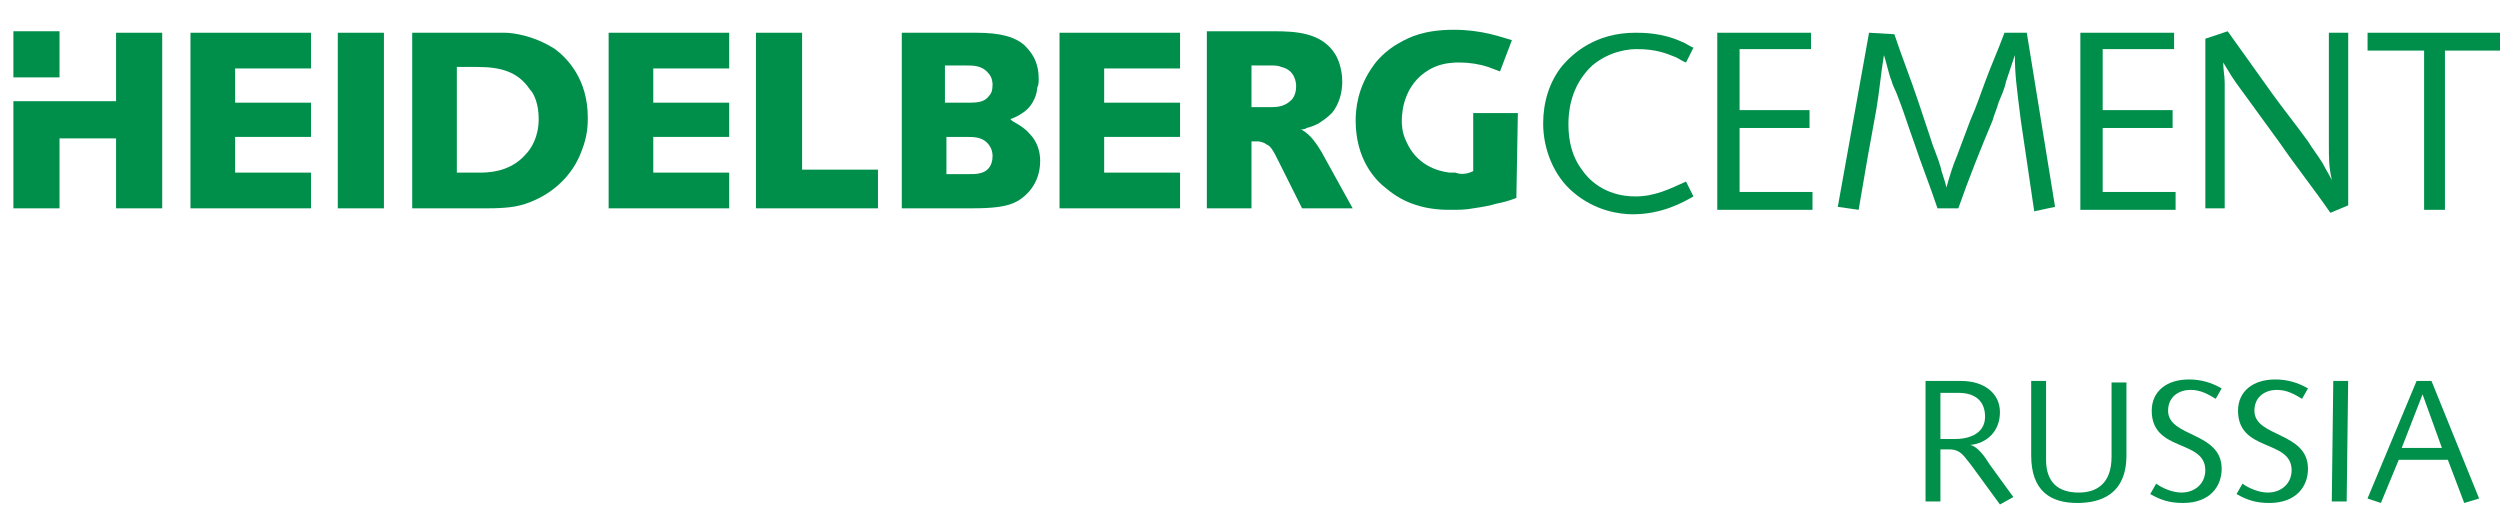 <?xml version="1.0" encoding="UTF-8" standalone="no"?> <svg xmlns="http://www.w3.org/2000/svg" xmlns:xlink="http://www.w3.org/1999/xlink" width="168px" height="34px" viewBox="0 0 168 34" version="1.1" xml:space="preserve" style="fill-rule:evenodd;clip-rule:evenodd;stroke-linejoin:round;stroke-miterlimit:1.414;"> <g> <g id="Ebene_1"> <path d="M113.8,3.2C113.5,3.1 113.3,2.9 113,2.8C111.7,2.2 110.4,2.2 109.9,2.2C107.2,2.2 105.7,3.6 105,4.4C104.1,5.5 103.7,6.9 103.7,8.3C103.7,10 104.4,11.8 105.7,12.9C107.2,14.2 108.9,14.4 109.7,14.4C111.7,14.4 113.1,13.6 113.8,13.2L113.3,12.2C112.2,12.7 111.2,13.2 109.9,13.2C107.8,13.2 106.7,12 106.3,11.4C105.4,10.2 105.4,8.8 105.4,8.3C105.4,7.6 105.5,5.8 107,4.4C108.2,3.4 109.5,3.3 110,3.3C111.3,3.3 112,3.6 112.5,3.8C112.8,3.9 113,4.1 113.3,4.2Z" style="fill:rgb(0,143,75);fill-rule:nonzero;"></path> <path d="M115.4,2.2L115.4,14.1L121.8,14.1L121.8,12.9L116.9,12.9L116.9,8.6L121.6,8.6L121.6,7.4L116.9,7.4L116.9,3.3L121.7,3.3L121.7,2.2Z" style="fill:rgb(0,143,75);fill-rule:nonzero;"></path> <path d="M125.6,2.2L123.5,13.9L124.9,14.1C125.1,12.9 125.3,11.8 125.5,10.6C125.7,9.5 125.9,8.4 126.1,7.3C126.3,6.1 126.4,4.9 126.6,3.7C126.8,4.3 126.9,4.9 127.1,5.4C127.2,5.8 127.4,6.1 127.5,6.4C127.9,7.4 128.2,8.4 128.6,9.5C129.1,11 129.7,12.5 130.2,14L131.6,14C132.3,12 133.1,10 133.9,8.1C134,7.7 134.2,7.3 134.3,6.9C134.5,6.4 134.7,6 134.8,5.5C135,4.9 135.2,4.3 135.4,3.7C135.4,5 135.5,5.7 135.8,8.1C136.1,10.1 136.4,12.2 136.7,14.2L138.1,13.9L136.2,2.2L134.7,2.2C134.3,3.3 133.8,4.4 133.4,5.5C133.1,6.3 132.8,7.2 132.4,8.1C132.1,8.9 131.8,9.7 131.5,10.5C131.2,11.2 131,11.9 130.8,12.6C130.7,12.1 130.5,11.7 130.4,11.2C130.2,10.5 129.9,9.9 129.7,9.2L128.9,6.8C128.4,5.3 127.8,3.8 127.3,2.3Z" style="fill:rgb(0,143,75);fill-rule:nonzero;"></path> <path d="M139.8,2.2L139.8,14.1L146.2,14.1L146.2,12.9L141.3,12.9L141.3,8.6L146,8.6L146,7.4L141.3,7.4L141.3,3.3L146.1,3.3L146.1,2.2Z" style="fill:rgb(0,143,75);fill-rule:nonzero;"></path> <path d="M148.2,2.6L148.2,14L149.5,14L149.5,5.6C149.5,5.1 149.4,4.7 149.4,4.2C149.9,5 149.9,5.1 150.8,6.3C151.6,7.4 152.4,8.5 153.2,9.6C154.3,11.2 155.5,12.7 156.6,14.3L157.8,13.8L157.8,2.2L156.5,2.2L156.5,9.7C156.5,10.7 156.5,11.2 156.7,12.1C156.5,11.7 156.3,11.4 156.1,11C155.8,10.5 155.4,10 155.1,9.5C154.3,8.4 153.5,7.4 152.7,6.3C151.7,4.9 150.7,3.5 149.7,2.1Z" style="fill:rgb(0,143,75);fill-rule:nonzero;"></path> <path d="M159.1,2.2L159.1,3.4L162.9,3.4L162.9,14.1L164.3,14.1L164.3,3.4L168.1,3.4L168.1,2.2Z" style="fill:rgb(0,143,75);fill-rule:nonzero;"></path> <path d="M90.9,14L88.8,10.2C88.5,9.7 88.1,9.1 87.6,8.8C87.5,8.7 87.4,8.7 87.3,8.7C87.5,8.7 87.7,8.7 87.8,8.6C88.2,8.5 88.4,8.4 88.6,8.3C88.9,8.1 89.2,7.9 89.5,7.6C90,7 90.2,6.2 90.2,5.5C90.2,4.6 89.9,3.9 89.7,3.6C88.8,2.2 87.1,2.1 85.6,2.1L81.1,2.1L81.1,14L84.1,14L84.1,9.5L84.5,9.5C84.7,9.5 85,9.6 85.1,9.7C85.4,9.8 85.6,10.2 85.9,10.8L87.5,14ZM84.1,7.2L84.1,4.4L85.4,4.4C85.6,4.4 85.9,4.4 86.1,4.5C87,4.7 87.1,5.5 87.1,5.8C87.1,6.3 86.9,6.6 86.8,6.7C86.4,7.1 86,7.2 85.4,7.2Z" style="fill:rgb(0,143,75);"></path> <path d="M99,11.5L99,7.6L102,7.6L101.9,13.3C101.4,13.5 101,13.6 100.5,13.7C100.2,13.8 99.7,13.9 99,14C98.5,14.1 98,14.1 97.5,14.1C97.5,14.1 97.5,14.1 97.4,14.1C95.8,14.1 94.4,13.7 93.2,12.7C92.4,12.1 91.1,10.7 91.1,8.1C91.1,7.4 91.2,5.9 92.3,4.4C92.5,4.1 93.1,3.4 94,2.9C94.7,2.5 95.7,2 97.7,2C99.6,2 100.9,2.5 101.6,2.7L100.8,4.8C100.5,4.7 100.3,4.6 100,4.5C99.4,4.3 98.7,4.2 98.1,4.2C97.8,4.2 97.1,4.2 96.4,4.5C94.4,5.4 94.2,7.4 94.2,8.1C94.2,8.3 94.2,8.9 94.5,9.5C95.2,11.1 96.6,11.5 97.4,11.6C97.5,11.6 97.6,11.6 97.8,11.6C98.3,11.8 98.8,11.6 99,11.5Z" style="fill:rgb(0,143,75);fill-rule:nonzero;"></path> <path d="M79.3,6.9L74.2,6.9L74.2,4.6L79.3,4.6L79.3,2.2L71.2,2.2L71.2,14L79.3,14L79.3,11.6L74.2,11.6L74.2,9.2L79.3,9.2Z" style="fill:rgb(0,143,75);fill-rule:nonzero;"></path> <path d="M49,6.9L43.9,6.9L43.9,4.6L49,4.6L49,2.2L40.9,2.2L40.9,14L49,14L49,11.6L43.9,11.6L43.9,9.2L49,9.2Z" style="fill:rgb(0,143,75);fill-rule:nonzero;"></path> <path d="M53.9,2.2L50.8,2.2L50.8,14L59,14L59,11.4L53.9,11.4Z" style="fill:rgb(0,143,75);fill-rule:nonzero;"></path> <path d="M30.8,14L27.7,14L27.7,2.2L33.9,2.2C34.5,2.2 35.9,2.4 37.3,3.3C38.1,3.9 39.5,5.3 39.5,7.9C39.5,8.3 39.5,9.1 39.1,10.1C38.5,11.8 37.1,13.1 35.3,13.7C34.7,13.9 34,14 32.7,14ZM32.3,11.6C33.4,11.6 34.5,11.3 35.3,10.4C35.7,10 36.2,9.2 36.2,8C36.2,7 35.9,6.3 35.6,6C34.8,4.8 33.6,4.5 32.1,4.5C31.6,4.5 31.2,4.5 30.7,4.5L30.7,11.6Z" style="fill:rgb(0,143,75);"></path> <path d="M63.6,14L60.6,14L60.6,2.2L65.6,2.2C67.3,2.2 68.2,2.5 68.8,3C69.2,3.4 69.8,4 69.8,5.3C69.8,5.5 69.8,5.7 69.7,5.9C69.7,6.2 69.5,7.1 68.7,7.6C68.4,7.8 68.2,7.9 67.9,8C68,8.2 68.7,8.4 69.2,9C69.7,9.5 69.9,10.2 69.9,10.8C69.9,12.4 68.9,13.2 68.4,13.5C67.7,13.9 66.8,14 65.2,14ZM65.1,11.7C65.5,11.7 65.7,11.7 66,11.6C66.3,11.5 66.7,11.2 66.7,10.5C66.7,10.4 66.7,10.1 66.5,9.8C66.1,9.2 65.5,9.2 64.9,9.2L63.6,9.2L63.6,11.7ZM63.6,6.9L65.1,6.9C65.9,6.9 66.2,6.8 66.5,6.4C66.6,6.3 66.7,6.1 66.7,5.7C66.7,5.6 66.7,5.2 66.4,4.9C66,4.4 65.4,4.4 64.9,4.4L63.5,4.4L63.5,6.9Z" style="fill:rgb(0,143,75);"></path> <rect x="0.9" y="2.1" width="3.1" height="3.1" style="fill:rgb(0,143,75);"></rect> <path d="M10.9,2.2L7.8,2.2L7.8,6.8L0.9,6.8L0.9,14L4,14L4,9.3L7.8,9.3L7.8,14L10.9,14Z" style="fill:rgb(0,143,75);"></path> <path d="M20.9,6.9L15.8,6.9L15.8,4.6L20.9,4.6L20.9,2.2L12.8,2.2L12.8,14L20.9,14L20.9,11.6L15.8,11.6L15.8,9.2L20.9,9.2Z" style="fill:rgb(0,143,75);fill-rule:nonzero;"></path> <rect x="22.7" y="2.2" width="3.1" height="11.8" style="fill:rgb(0,143,75);"></rect> <g> <path d="M129.396,25.6L131.796,25.6C133.296,25.6 134.396,26.4 134.396,27.7C134.396,29 133.496,29.8 132.396,29.9C132.896,30 133.396,30.7 133.696,31.2L135.296,33.4L134.396,33.9L132.496,31.3C131.996,30.7 131.796,30.2 130.996,30.2L130.396,30.2L130.396,33.7L129.396,33.7ZM130.396,29.5L131.396,29.5C132.396,29.5 133.396,29.1 133.396,28C133.396,27.1 132.896,26.4 131.596,26.4L130.396,26.4Z" style="fill:rgb(0,144,74);fill-rule:nonzero;"></path> <path d="M142.896,25.6L142.896,30.6C142.896,33.2 141.196,33.8 139.596,33.8C137.796,33.8 136.496,33 136.496,30.6L136.496,25.6L137.496,25.6L137.496,30.9C137.496,32.4 138.296,33.1 139.696,33.1C140.896,33.1 141.896,32.5 141.896,30.7L141.896,25.7L142.896,25.7Z" style="fill:rgb(0,144,74);fill-rule:nonzero;"></path> <path d="M144.896,32.5C145.296,32.8 145.996,33.1 146.596,33.1C147.496,33.1 148.196,32.5 148.196,31.6C148.196,29.5 144.596,30.4 144.596,27.6C144.596,26.3 145.596,25.5 147.096,25.5C147.896,25.5 148.596,25.7 149.296,26.1L148.896,26.8C148.396,26.5 147.896,26.2 147.196,26.2C146.496,26.2 145.696,26.6 145.696,27.6C145.696,29.4 149.296,29 149.296,31.5C149.296,32.7 148.496,33.8 146.696,33.8C145.796,33.8 145.196,33.6 144.496,33.2Z" style="fill:rgb(0,144,74);fill-rule:nonzero;"></path> <path d="M150.696,32.5C151.096,32.8 151.796,33.1 152.396,33.1C153.296,33.1 153.996,32.5 153.996,31.6C153.996,29.5 150.396,30.4 150.396,27.6C150.396,26.3 151.396,25.5 152.896,25.5C153.696,25.5 154.396,25.7 155.096,26.1L154.696,26.8C154.196,26.5 153.696,26.2 152.996,26.2C152.296,26.2 151.496,26.6 151.496,27.6C151.496,29.4 155.096,29 155.096,31.5C155.096,32.7 154.296,33.8 152.496,33.8C151.596,33.8 150.996,33.6 150.296,33.2Z" style="fill:rgb(0,144,74);fill-rule:nonzero;"></path> <path d="M156.796,25.6L157.796,25.6L157.696,33.7L156.696,33.7Z" style="fill:rgb(0,144,74);fill-rule:nonzero;"></path> <path d="M162.396,25.6L163.396,25.6L166.596,33.5L165.596,33.8L164.496,30.9L161.196,30.9L159.996,33.8L159.096,33.5ZM162.796,26.5L161.396,30.1L164.096,30.1Z" style="fill:rgb(0,144,74);fill-rule:nonzero;"></path> </g> </g> </g> </svg> 